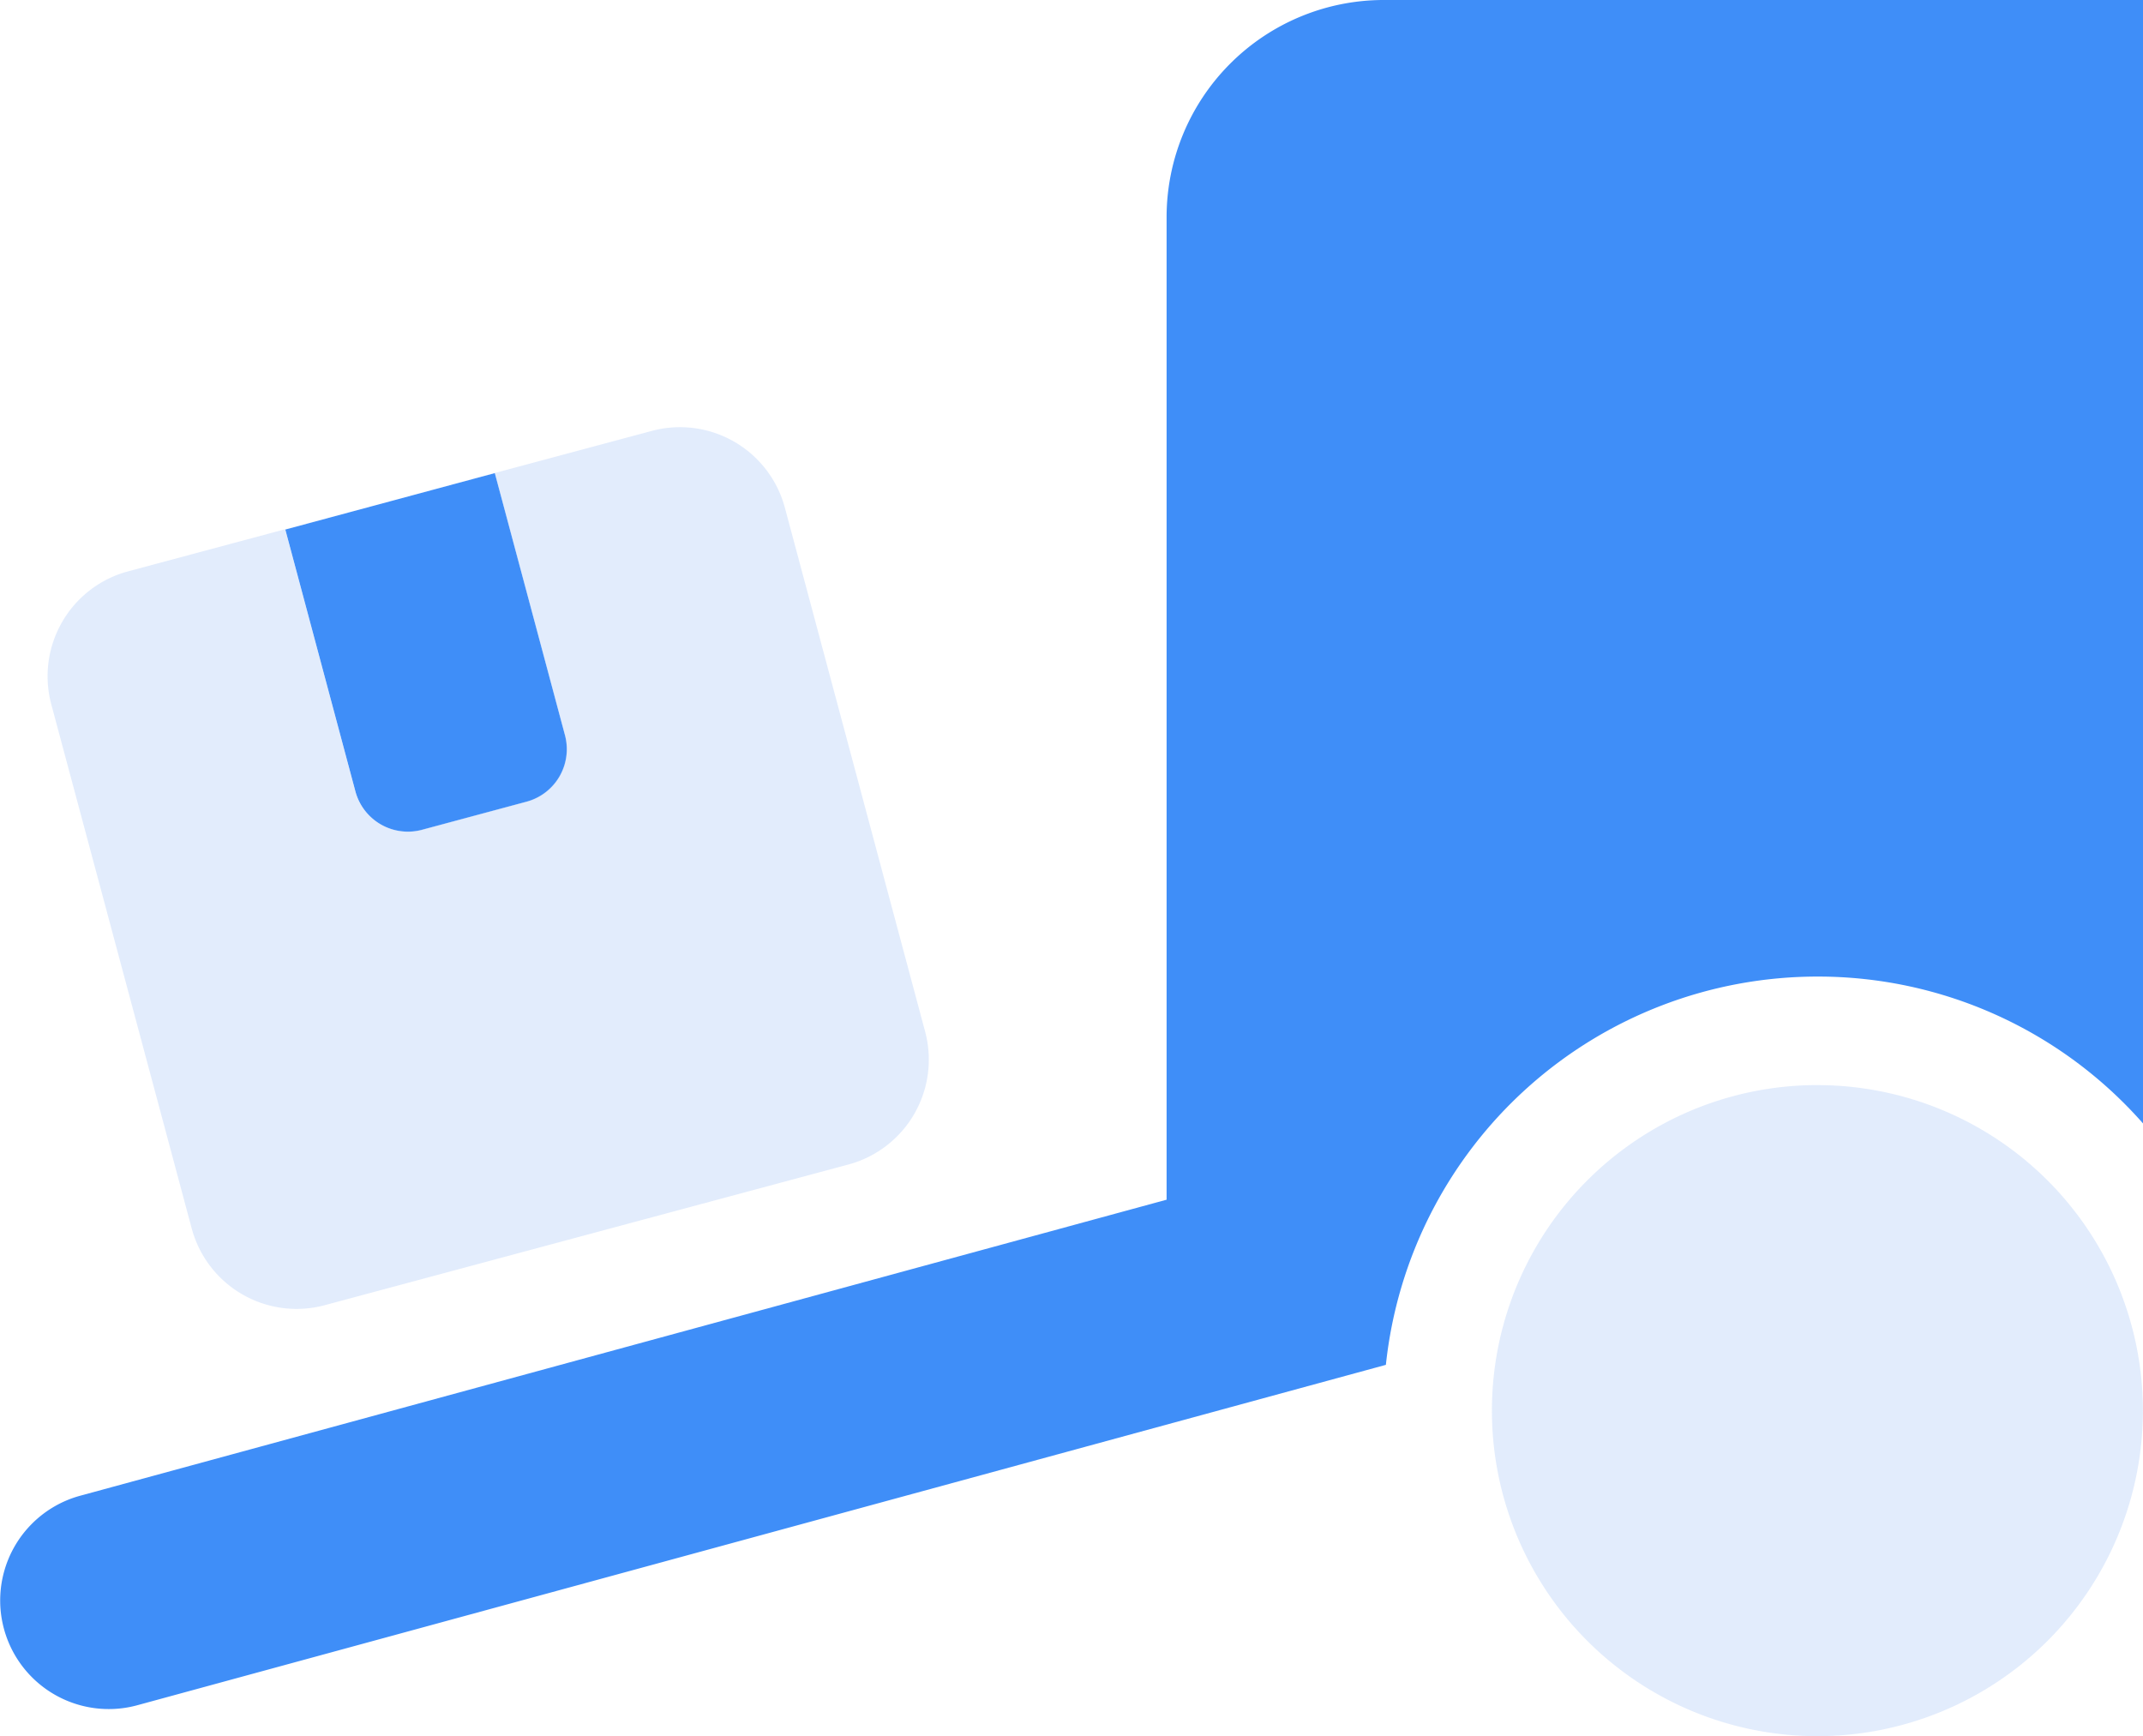 <?xml version="1.0" encoding="UTF-8"?> <svg xmlns="http://www.w3.org/2000/svg" width="61.724" height="50" viewBox="0 0 61.724 50"><g id="truck-ramp-box-duotone" transform="translate(-7.947)"><path id="Path_171" data-name="Path 171" d="M60.3,28.125A12.5,12.5,0,0,0,47.864,39.307L11.9,49.111a3.127,3.127,0,1,1-1.641-6.035l31.289-8.525V6.25A6.256,6.256,0,0,1,47.8,0H69.671V32.354A12.47,12.47,0,0,0,60.3,28.125Zm-38.1-14.5,2.021,7.549a1.566,1.566,0,0,1-1.1,1.914L20.1,23.9a1.566,1.566,0,0,1-1.914-1.1l-2.021-7.549Z" transform="translate(0)" fill="#3f8ef8"></path><path id="Path_172" data-name="Path 172" d="M22.1,133.975a3.128,3.128,0,0,1,2.207-3.828L39.4,126.1a3.128,3.128,0,0,1,3.828,2.207L47.269,143.4a3.128,3.128,0,0,1-2.207,3.828l-15.088,4.053a3.128,3.128,0,0,1-3.828-2.207Zm6.738-5.039,2.021,7.549a1.566,1.566,0,0,0,1.914,1.1l3.018-.811a1.566,1.566,0,0,0,1.1-1.914l-2.021-7.549Zm44.131,16.006a9.375,9.375,0,1,1-9.375,9.375A9.375,9.375,0,0,1,72.973,144.941Z" transform="translate(-12.676 -113.691)" fill="#b8d1f9" opacity="0.4"></path></g></svg> 